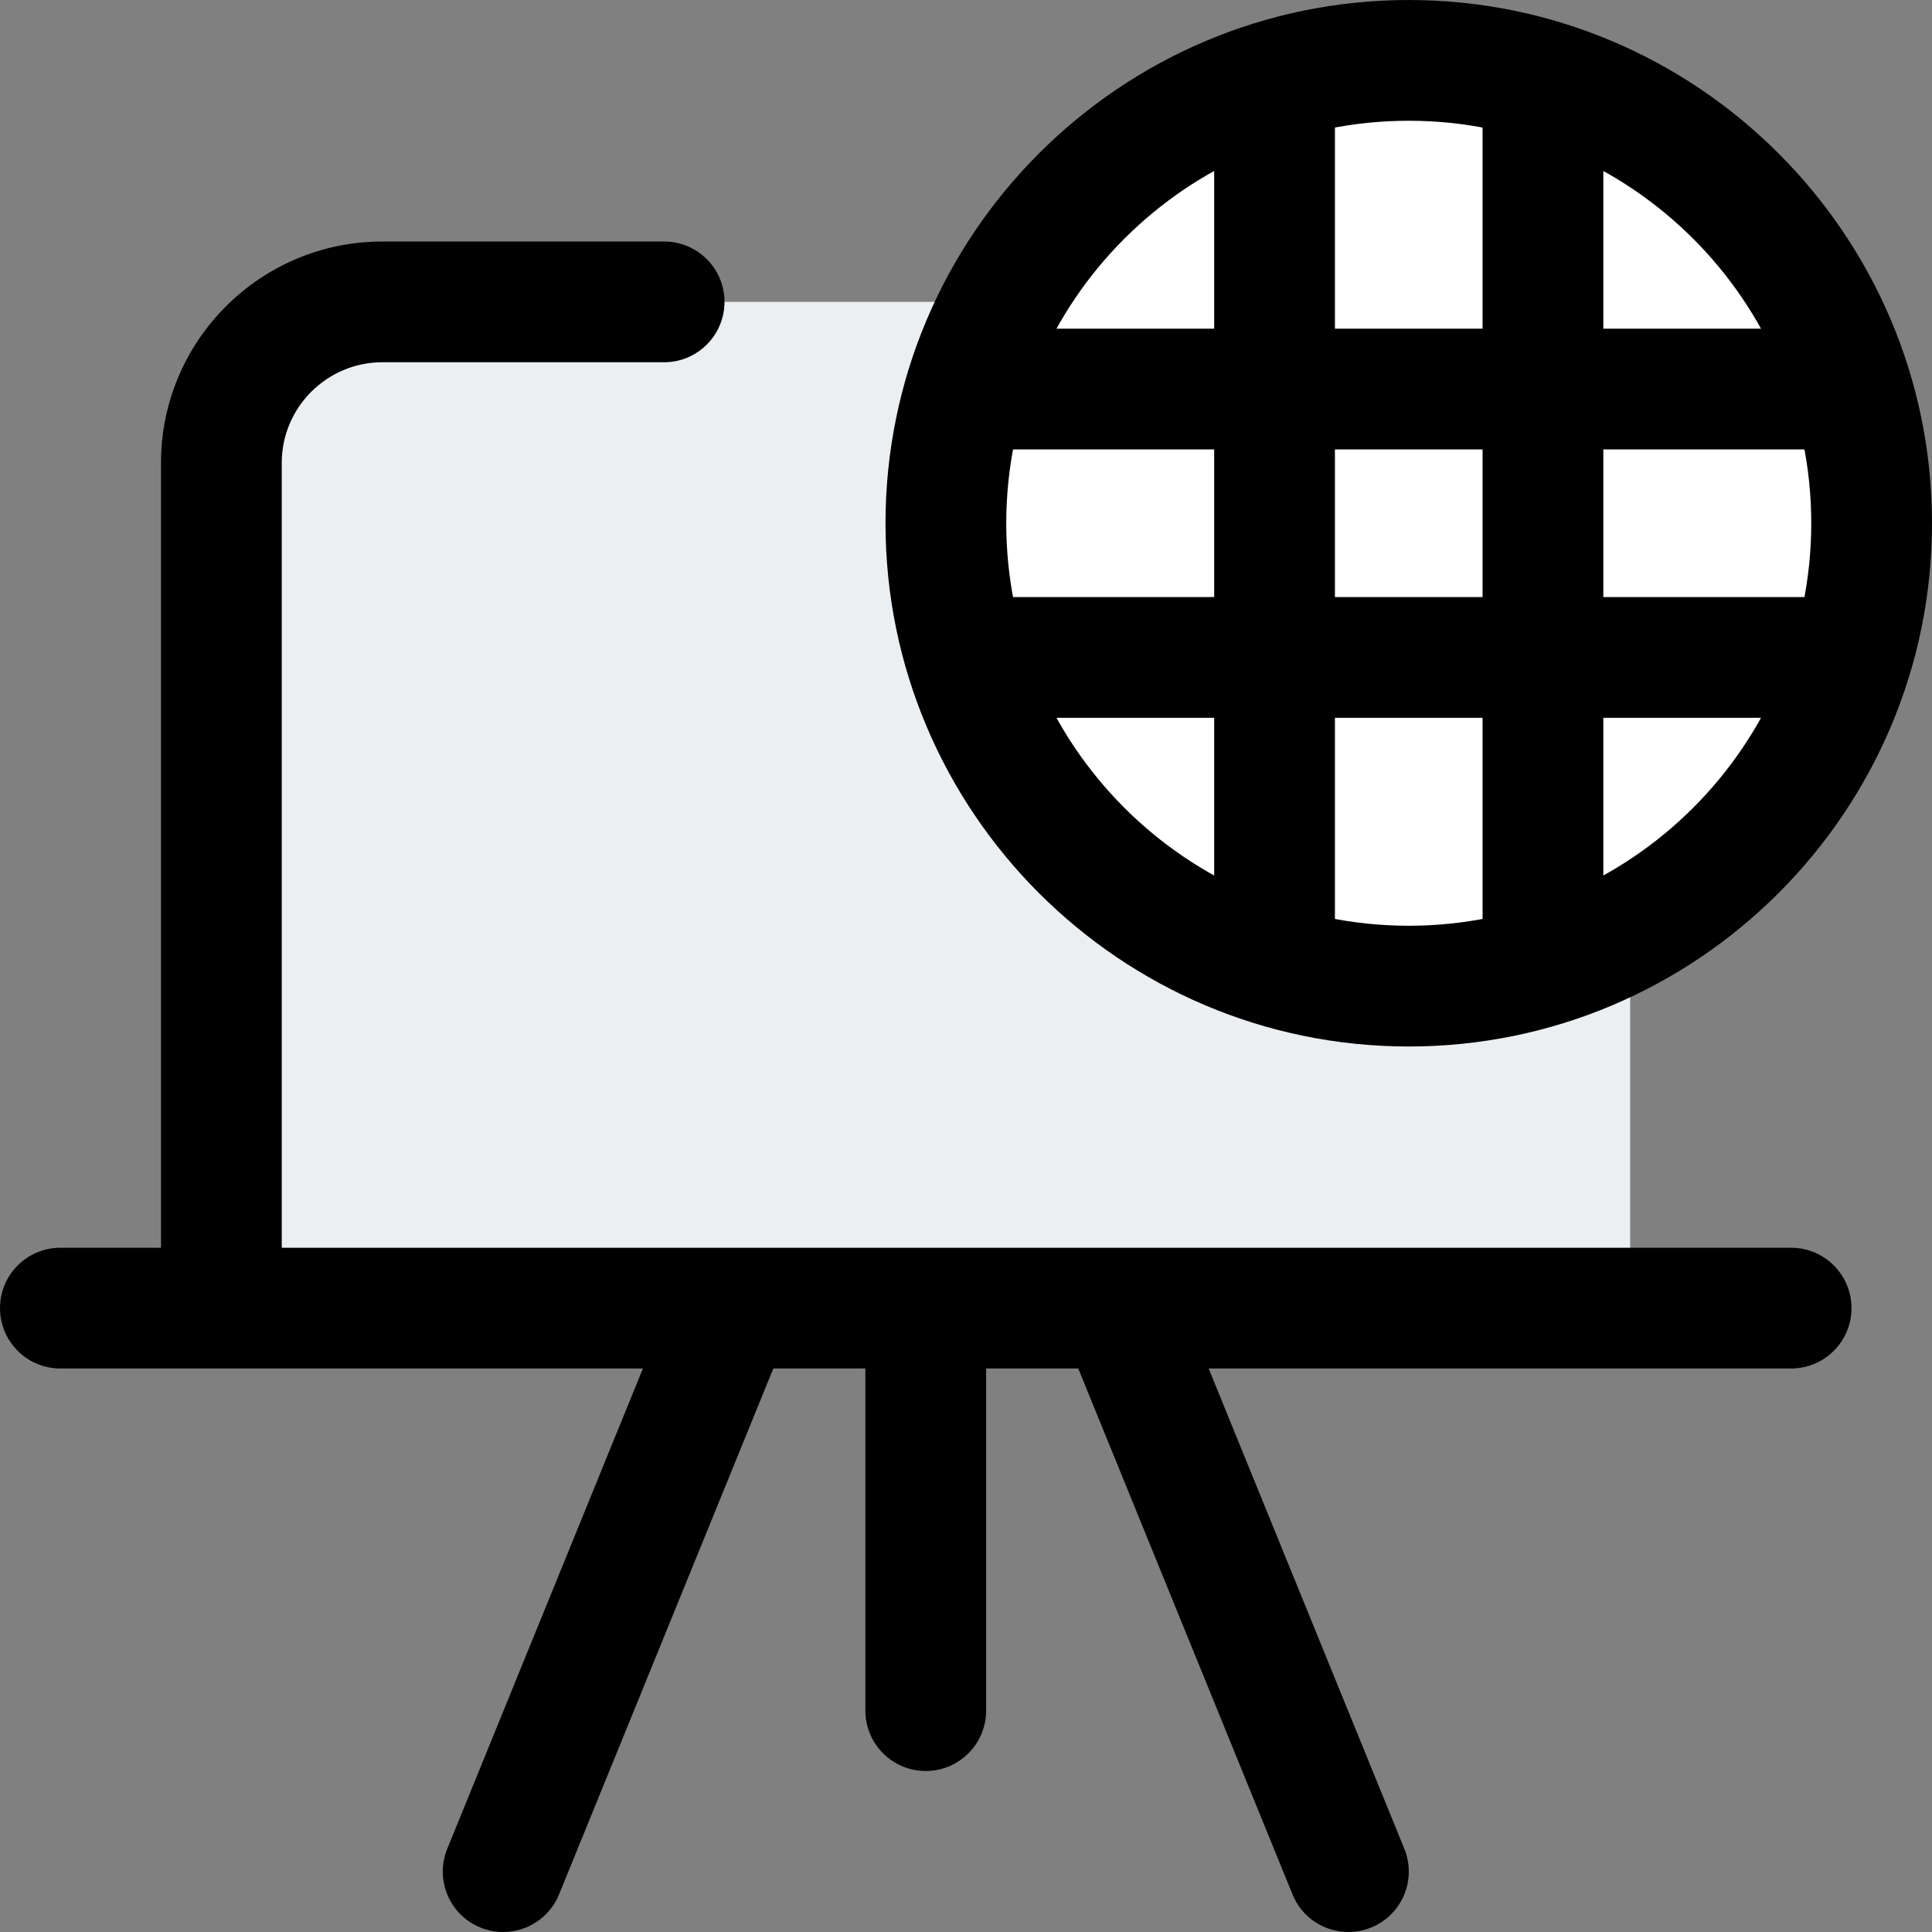 <svg id="_x31_px" enable-background="new 0 0 24 24" height="512" viewBox="0 0 24 24" width="512" xmlns="http://www.w3.org/2000/svg"><rect x="0" y="0" width="24" height="24" fill="#808080" stroke="none"/><path d="m20.25 16.25h-17.5v-10.5c0-1.105.895-2 2-2h13.5c1.105 0 2 .895 2 2z" fill="#eceff1"/><circle cx="17.5" cy="6.5" fill="#fff" r="5.857"/><path d="m17.5 13c-3.584 0-6.5-2.916-6.5-6.5s2.916-6.5 6.5-6.5 6.5 2.916 6.5 6.5-2.916 6.5-6.5 6.5zm0-11.5c-2.757 0-5 2.243-5 5s2.243 5 5 5 5-2.243 5-5-2.243-5-5-5z"/><path d="m15.083 1.085h1.5v10.83h-1.5z"/><path d="m18.417 1.085h1.5v10.83h-1.5z"/><path d="m12.085 4.083h10.83v1.5h-10.83z"/><path d="m12.085 7.417h10.83v1.5h-10.83z"/><path d="m2.75 16.75c-.414 0-.75-.336-.75-.75v-10.25c0-1.517 1.233-2.75 2.75-2.75h3.5c.414 0 .75.336.75.75s-.336.75-.75.75h-3.5c-.689 0-1.25.561-1.25 1.25v10.25c0 .414-.336.75-.75.75z"/><path d="m6.25 24c-.095 0-.19-.018-.283-.056-.384-.156-.567-.594-.411-.978l2.75-6.75c.156-.385.595-.569.978-.411.384.156.567.594.411.978l-2.75 6.75c-.119.291-.399.467-.695.467z"/><path d="m16.75 24c-.296 0-.576-.176-.694-.467l-2.75-6.75c-.156-.384.027-.821.411-.978.383-.157.821.027.978.411l2.75 6.75c.156.384-.027.821-.411.978-.094.038-.189.056-.284.056z"/><path d="m11.5 22c-.414 0-.75-.336-.75-.75v-4.75c0-.414.336-.75.75-.75s.75.336.75.75v4.75c0 .414-.336.75-.75.75z"/><path d="m22.25 17h-21.5c-.414 0-.75-.336-.75-.75s.336-.75.75-.75h21.5c.414 0 .75.336.75.75s-.336.75-.75.75z"/></svg>